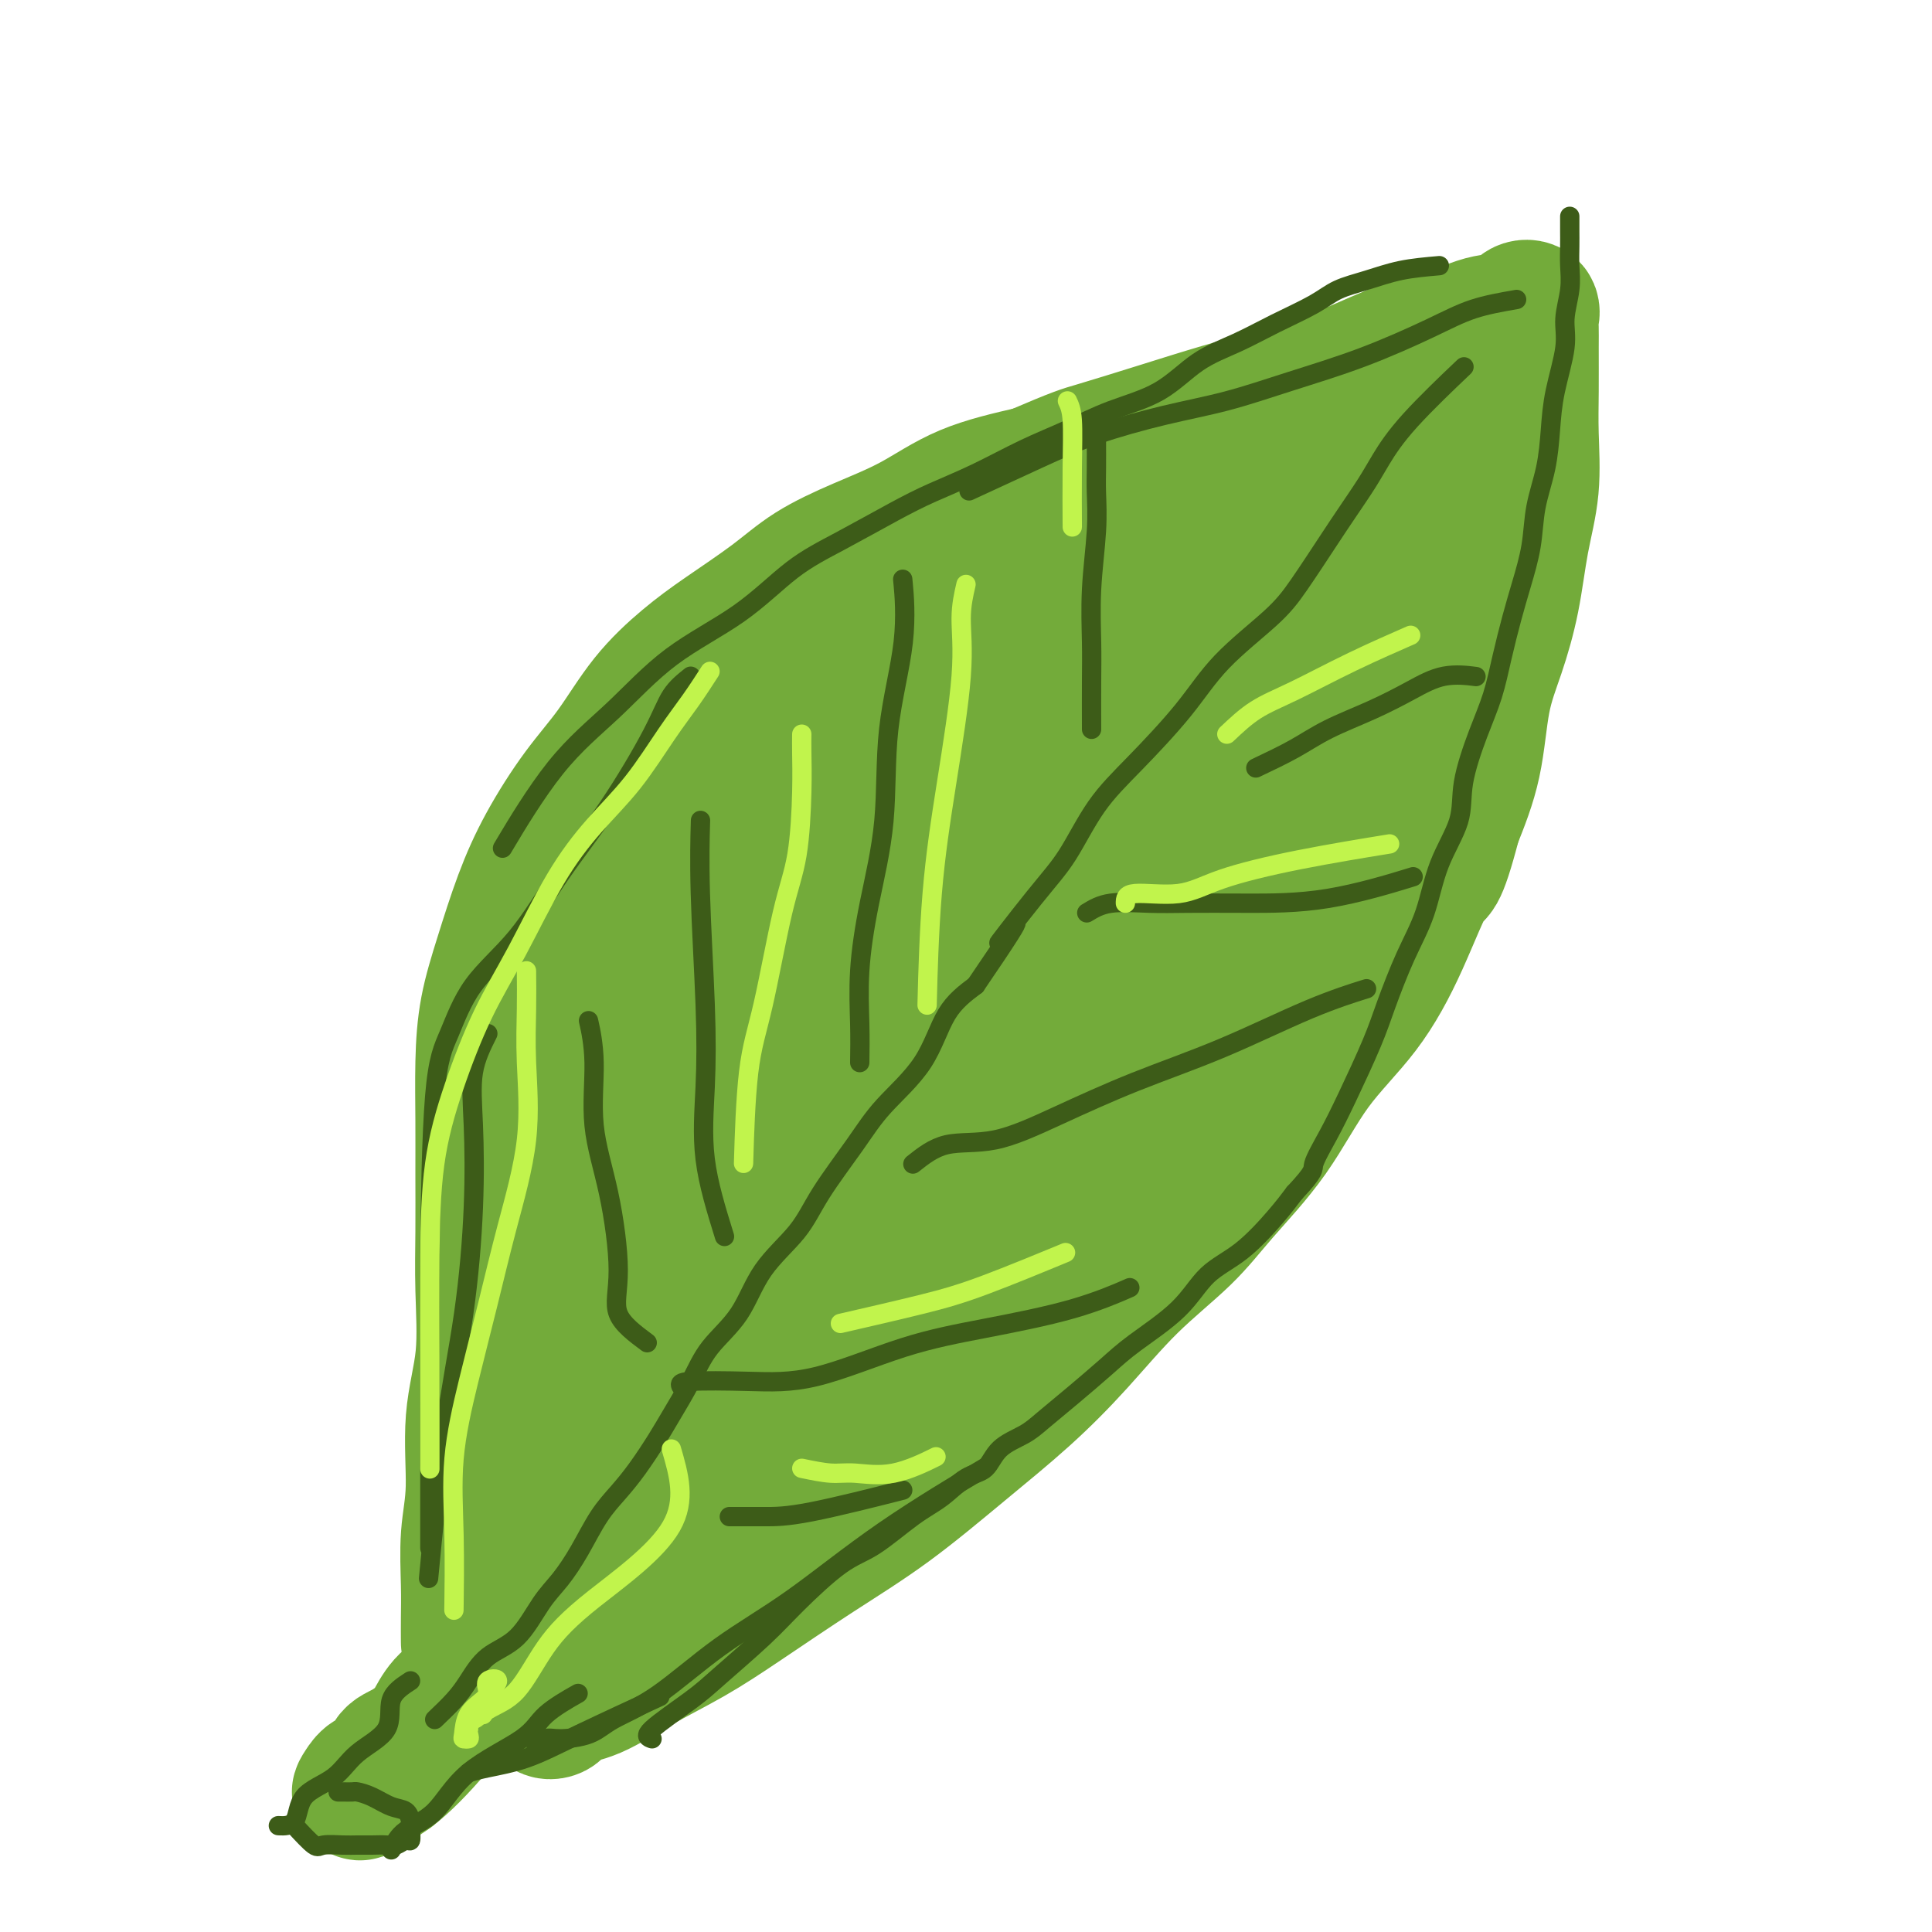 <svg viewBox='0 0 400 400' version='1.1' xmlns='http://www.w3.org/2000/svg' xmlns:xlink='http://www.w3.org/1999/xlink'><g fill='none' stroke='rgb(115,171,58)' stroke-width='28' stroke-linecap='round' stroke-linejoin='round'><path d='M97,340c-0.009,-1.567 -0.019,-3.135 0,-5c0.019,-1.865 0.065,-4.029 0,-7c-0.065,-2.971 -0.242,-6.751 0,-10c0.242,-3.249 0.902,-5.966 1,-10c0.098,-4.034 -0.366,-9.383 0,-14c0.366,-4.617 1.562,-8.501 2,-13c0.438,-4.499 0.117,-9.613 0,-14c-0.117,-4.387 -0.030,-8.049 0,-12c0.030,-3.951 0.002,-8.193 0,-12c-0.002,-3.807 0.021,-7.179 0,-11c-0.021,-3.821 -0.087,-8.092 0,-12c0.087,-3.908 0.328,-7.452 1,-11c0.672,-3.548 1.777,-7.098 3,-11c1.223,-3.902 2.564,-8.155 4,-12c1.436,-3.845 2.966,-7.283 5,-11c2.034,-3.717 4.573,-7.713 7,-11c2.427,-3.287 4.741,-5.865 7,-9c2.259,-3.135 4.463,-6.827 7,-10c2.537,-3.173 5.409,-5.828 8,-8c2.591,-2.172 4.902,-3.860 8,-6c3.098,-2.140 6.983,-4.733 10,-7c3.017,-2.267 5.168,-4.210 8,-6c2.832,-1.790 6.347,-3.428 10,-5c3.653,-1.572 7.445,-3.077 11,-5c3.555,-1.923 6.873,-4.264 11,-6c4.127,-1.736 9.064,-2.868 14,-4'/><path d='M214,98c9.433,-4.035 10.015,-4.121 13,-5c2.985,-0.879 8.372,-2.551 13,-4c4.628,-1.449 8.496,-2.676 13,-4c4.504,-1.324 9.644,-2.744 14,-4c4.356,-1.256 7.927,-2.349 12,-4c4.073,-1.651 8.648,-3.861 12,-5c3.352,-1.139 5.480,-1.207 8,-2c2.520,-0.793 5.432,-2.312 8,-3c2.568,-0.688 4.793,-0.547 6,-1c1.207,-0.453 1.395,-1.501 2,-2c0.605,-0.499 1.626,-0.450 2,0c0.374,0.450 0.100,1.301 0,2c-0.100,0.699 -0.025,1.246 0,2c0.025,0.754 0.001,1.715 0,4c-0.001,2.285 0.023,5.895 0,9c-0.023,3.105 -0.092,5.706 0,9c0.092,3.294 0.344,7.280 0,11c-0.344,3.720 -1.284,7.172 -2,11c-0.716,3.828 -1.208,8.031 -2,12c-0.792,3.969 -1.882,7.703 -3,11c-1.118,3.297 -2.262,6.157 -3,10c-0.738,3.843 -1.068,8.669 -2,13c-0.932,4.331 -2.466,8.165 -4,12'/><path d='M301,170c-3.338,12.792 -3.683,10.272 -5,12c-1.317,1.728 -3.607,7.705 -6,13c-2.393,5.295 -4.890,9.907 -8,14c-3.110,4.093 -6.834,7.667 -10,12c-3.166,4.333 -5.774,9.424 -9,14c-3.226,4.576 -7.071,8.635 -10,12c-2.929,3.365 -4.944,6.036 -8,9c-3.056,2.964 -7.154,6.222 -11,10c-3.846,3.778 -7.441,8.078 -11,12c-3.559,3.922 -7.081,7.468 -11,11c-3.919,3.532 -8.234,7.052 -13,11c-4.766,3.948 -9.983,8.326 -15,12c-5.017,3.674 -9.834,6.644 -15,10c-5.166,3.356 -10.680,7.097 -15,10c-4.320,2.903 -7.447,4.967 -11,7c-3.553,2.033 -7.534,4.035 -11,6c-3.466,1.965 -6.417,3.892 -9,5c-2.583,1.108 -4.796,1.395 -6,2c-1.204,0.605 -1.397,1.527 -2,2c-0.603,0.473 -1.615,0.498 -2,0c-0.385,-0.498 -0.142,-1.519 0,-2c0.142,-0.481 0.183,-0.423 0,-1c-0.183,-0.577 -0.592,-1.788 -1,-3'/><path d='M112,348c-0.581,-1.518 -0.534,-2.314 -1,-4c-0.466,-1.686 -1.445,-4.264 -2,-7c-0.555,-2.736 -0.684,-5.632 -1,-9c-0.316,-3.368 -0.817,-7.207 -1,-11c-0.183,-3.793 -0.048,-7.539 0,-12c0.048,-4.461 0.009,-9.637 0,-14c-0.009,-4.363 0.013,-7.911 0,-12c-0.013,-4.089 -0.062,-8.717 0,-13c0.062,-4.283 0.234,-8.219 1,-12c0.766,-3.781 2.127,-7.406 3,-11c0.873,-3.594 1.259,-7.157 2,-11c0.741,-3.843 1.839,-7.965 3,-12c1.161,-4.035 2.387,-7.983 4,-11c1.613,-3.017 3.613,-5.103 6,-9c2.387,-3.897 5.161,-9.604 8,-14c2.839,-4.396 5.745,-7.482 9,-11c3.255,-3.518 6.860,-7.469 10,-11c3.140,-3.531 5.815,-6.641 9,-10c3.185,-3.359 6.881,-6.968 10,-10c3.119,-3.032 5.663,-5.489 9,-8c3.337,-2.511 7.469,-5.077 10,-7c2.531,-1.923 3.460,-3.205 6,-5c2.540,-1.795 6.690,-4.105 10,-6c3.310,-1.895 5.780,-3.375 9,-5c3.220,-1.625 7.189,-3.395 11,-5c3.811,-1.605 7.463,-3.043 11,-4c3.537,-0.957 6.958,-1.432 10,-2c3.042,-0.568 5.704,-1.230 9,-2c3.296,-0.770 7.228,-1.649 10,-2c2.772,-0.351 4.386,-0.176 6,0'/><path d='M273,98c6.577,-0.894 5.521,-0.129 6,0c0.479,0.129 2.493,-0.378 4,-1c1.507,-0.622 2.508,-1.358 4,-2c1.492,-0.642 3.477,-1.189 5,-2c1.523,-0.811 2.584,-1.887 4,-3c1.416,-1.113 3.186,-2.263 5,-3c1.814,-0.737 3.670,-1.060 5,-2c1.330,-0.940 2.132,-2.497 3,-3c0.868,-0.503 1.802,0.048 2,0c0.198,-0.048 -0.339,-0.696 0,-1c0.339,-0.304 1.555,-0.265 2,0c0.445,0.265 0.120,0.758 0,1c-0.120,0.242 -0.036,0.235 0,1c0.036,0.765 0.025,2.301 0,4c-0.025,1.699 -0.064,3.559 0,6c0.064,2.441 0.232,5.462 0,8c-0.232,2.538 -0.864,4.593 -2,8c-1.136,3.407 -2.777,8.166 -4,12c-1.223,3.834 -2.027,6.744 -4,11c-1.973,4.256 -5.114,9.858 -8,15c-2.886,5.142 -5.517,9.825 -8,15c-2.483,5.175 -4.817,10.842 -8,16c-3.183,5.158 -7.214,9.805 -11,15c-3.786,5.195 -7.327,10.937 -11,16c-3.673,5.063 -7.478,9.447 -12,15c-4.522,5.553 -9.761,12.277 -15,19'/><path d='M230,243c-10.165,12.821 -11.079,12.373 -14,15c-2.921,2.627 -7.849,8.330 -12,13c-4.151,4.670 -7.524,8.305 -12,12c-4.476,3.695 -10.056,7.448 -14,11c-3.944,3.552 -6.253,6.904 -9,10c-2.747,3.096 -5.930,5.937 -9,8c-3.070,2.063 -6.025,3.347 -9,5c-2.975,1.653 -5.970,3.675 -8,5c-2.030,1.325 -3.094,1.952 -5,3c-1.906,1.048 -4.654,2.518 -6,3c-1.346,0.482 -1.289,-0.025 -2,0c-0.711,0.025 -2.190,0.583 -3,1c-0.810,0.417 -0.950,0.694 -1,0c-0.050,-0.694 -0.010,-2.361 0,-4c0.010,-1.639 -0.012,-3.252 0,-5c0.012,-1.748 0.056,-3.631 0,-6c-0.056,-2.369 -0.213,-5.223 0,-8c0.213,-2.777 0.797,-5.477 1,-8c0.203,-2.523 0.027,-4.870 0,-8c-0.027,-3.130 0.095,-7.042 1,-11c0.905,-3.958 2.593,-7.961 4,-12c1.407,-4.039 2.532,-8.114 4,-12c1.468,-3.886 3.280,-7.585 5,-12c1.720,-4.415 3.349,-9.547 5,-14c1.651,-4.453 3.326,-8.226 5,-12'/><path d='M151,217c4.844,-11.780 5.454,-10.230 7,-12c1.546,-1.770 4.027,-6.859 7,-12c2.973,-5.141 6.439,-10.332 9,-14c2.561,-3.668 4.218,-5.813 7,-9c2.782,-3.187 6.690,-7.418 10,-11c3.310,-3.582 6.024,-6.516 9,-9c2.976,-2.484 6.216,-4.519 10,-7c3.784,-2.481 8.114,-5.408 12,-8c3.886,-2.592 7.329,-4.847 11,-7c3.671,-2.153 7.570,-4.203 11,-6c3.430,-1.797 6.392,-3.341 10,-5c3.608,-1.659 7.863,-3.432 11,-5c3.137,-1.568 5.157,-2.932 8,-4c2.843,-1.068 6.509,-1.841 9,-3c2.491,-1.159 3.806,-2.703 6,-4c2.194,-1.297 5.268,-2.347 7,-3c1.732,-0.653 2.124,-0.909 3,-1c0.876,-0.091 2.237,-0.018 3,0c0.763,0.018 0.929,-0.018 1,0c0.071,0.018 0.047,0.090 0,1c-0.047,0.910 -0.118,2.659 0,4c0.118,1.341 0.423,2.273 0,4c-0.423,1.727 -1.575,4.247 -3,7c-1.425,2.753 -3.124,5.738 -5,9c-1.876,3.262 -3.928,6.801 -7,11c-3.072,4.199 -7.163,9.057 -11,14c-3.837,4.943 -7.418,9.972 -11,15'/><path d='M265,162c-7.873,10.703 -10.555,12.960 -15,17c-4.445,4.040 -10.653,9.862 -16,16c-5.347,6.138 -9.832,12.594 -15,18c-5.168,5.406 -11.020,9.764 -17,15c-5.980,5.236 -12.088,11.350 -17,16c-4.912,4.650 -8.630,7.837 -13,12c-4.370,4.163 -9.394,9.302 -14,14c-4.606,4.698 -8.793,8.953 -12,13c-3.207,4.047 -5.434,7.884 -8,11c-2.566,3.116 -5.472,5.509 -8,8c-2.528,2.491 -4.677,5.080 -6,7c-1.323,1.920 -1.818,3.169 -2,4c-0.182,0.831 -0.050,1.242 0,1c0.050,-0.242 0.017,-1.138 0,-2c-0.017,-0.862 -0.018,-1.692 0,-3c0.018,-1.308 0.054,-3.094 0,-5c-0.054,-1.906 -0.200,-3.930 0,-7c0.200,-3.070 0.746,-7.185 1,-11c0.254,-3.815 0.217,-7.331 1,-12c0.783,-4.669 2.388,-10.493 3,-16c0.612,-5.507 0.233,-10.698 1,-15c0.767,-4.302 2.679,-7.716 4,-12c1.321,-4.284 2.050,-9.438 3,-14c0.950,-4.562 2.121,-8.532 4,-13c1.879,-4.468 4.468,-9.434 7,-14c2.532,-4.566 5.009,-8.733 8,-13c2.991,-4.267 6.495,-8.633 10,-13'/><path d='M164,164c5.018,-5.719 8.563,-7.015 13,-10c4.437,-2.985 9.766,-7.659 14,-11c4.234,-3.341 7.374,-5.348 11,-7c3.626,-1.652 7.736,-2.951 12,-5c4.264,-2.049 8.680,-4.850 12,-6c3.320,-1.150 5.544,-0.648 8,-1c2.456,-0.352 5.143,-1.556 7,-2c1.857,-0.444 2.884,-0.126 4,0c1.116,0.126 2.321,0.061 3,0c0.679,-0.061 0.830,-0.116 1,0c0.170,0.116 0.357,0.404 0,2c-0.357,1.596 -1.258,4.501 -4,9c-2.742,4.499 -7.325,10.593 -14,19c-6.675,8.407 -15.443,19.129 -23,29c-7.557,9.871 -13.904,18.892 -21,28c-7.096,9.108 -14.939,18.302 -22,27c-7.061,8.698 -13.338,16.901 -19,24c-5.662,7.099 -10.708,13.093 -14,18c-3.292,4.907 -4.829,8.725 -6,11c-1.171,2.275 -1.976,3.006 -3,4c-1.024,0.994 -2.267,2.251 0,1c2.267,-1.251 8.044,-5.010 15,-11c6.956,-5.990 15.090,-14.210 23,-23c7.910,-8.790 15.594,-18.150 24,-28c8.406,-9.850 17.532,-20.190 26,-31c8.468,-10.810 16.276,-22.088 23,-31c6.724,-8.912 12.362,-15.456 18,-22'/><path d='M252,148c16.254,-20.438 11.390,-15.533 11,-15c-0.390,0.533 3.694,-3.306 6,-6c2.306,-2.694 2.835,-4.243 3,-5c0.165,-0.757 -0.033,-0.723 0,-1c0.033,-0.277 0.297,-0.864 0,1c-0.297,1.864 -1.155,6.181 -3,10c-1.845,3.819 -4.675,7.142 -8,13c-3.325,5.858 -7.143,14.250 -11,22c-3.857,7.750 -7.754,14.856 -13,24c-5.246,9.144 -11.843,20.324 -18,31c-6.157,10.676 -11.875,20.847 -17,29c-5.125,8.153 -9.656,14.290 -14,20c-4.344,5.710 -8.500,10.995 -12,15c-3.500,4.005 -6.344,6.731 -8,9c-1.656,2.269 -2.124,4.081 -3,5c-0.876,0.919 -2.160,0.945 -3,1c-0.840,0.055 -1.236,0.138 0,-3c1.236,-3.138 4.104,-9.499 7,-16c2.896,-6.501 5.821,-13.144 9,-20c3.179,-6.856 6.614,-13.925 11,-21c4.386,-7.075 9.724,-14.158 15,-21c5.276,-6.842 10.491,-13.445 17,-22c6.509,-8.555 14.312,-19.063 21,-26c6.688,-6.937 12.260,-10.304 18,-16c5.740,-5.696 11.649,-13.720 17,-19c5.351,-5.280 10.146,-7.817 13,-10c2.854,-2.183 3.768,-4.011 5,-6c1.232,-1.989 2.780,-4.140 1,-3c-1.780,1.140 -6.890,5.570 -12,10'/><path d='M284,128c-5.778,4.859 -14.223,12.006 -23,20c-8.777,7.994 -17.887,16.834 -27,26c-9.113,9.166 -18.228,18.658 -28,28c-9.772,9.342 -20.202,18.533 -28,27c-7.798,8.467 -12.964,16.211 -18,22c-5.036,5.789 -9.943,9.623 -13,13c-3.057,3.377 -4.265,6.297 -5,8c-0.735,1.703 -0.997,2.188 -1,3c-0.003,0.812 0.254,1.951 0,2c-0.254,0.049 -1.019,-0.992 2,-5c3.019,-4.008 9.821,-10.983 15,-17c5.179,-6.017 8.736,-11.077 12,-16c3.264,-4.923 6.237,-9.710 10,-15c3.763,-5.290 8.318,-11.082 11,-15c2.682,-3.918 3.492,-5.962 4,-7c0.508,-1.038 0.715,-1.071 1,-2c0.285,-0.929 0.648,-2.753 1,-2c0.352,0.753 0.693,4.083 0,7c-0.693,2.917 -2.420,5.421 -4,8c-1.580,2.579 -3.014,5.235 -5,9c-1.986,3.765 -4.523,8.640 -7,13c-2.477,4.360 -4.894,8.203 -7,12c-2.106,3.797 -3.903,7.546 -6,11c-2.097,3.454 -4.496,6.613 -7,10c-2.504,3.387 -5.115,7.001 -7,10c-1.885,2.999 -3.046,5.384 -5,8c-1.954,2.616 -4.701,5.462 -7,8c-2.299,2.538 -4.149,4.769 -6,7'/><path d='M136,301c-5.822,7.961 -4.377,6.364 -5,7c-0.623,0.636 -3.314,3.507 -5,6c-1.686,2.493 -2.369,4.609 -4,7c-1.631,2.391 -4.212,5.056 -6,7c-1.788,1.944 -2.785,3.168 -4,5c-1.215,1.832 -2.650,4.271 -4,6c-1.350,1.729 -2.617,2.749 -4,4c-1.383,1.251 -2.883,2.732 -4,4c-1.117,1.268 -1.853,2.322 -3,3c-1.147,0.678 -2.707,0.981 -4,2c-1.293,1.019 -2.319,2.753 -3,4c-0.681,1.247 -1.015,2.007 -2,3c-0.985,0.993 -2.620,2.219 -4,3c-1.380,0.781 -2.504,1.116 -3,2c-0.496,0.884 -0.365,2.317 -1,3c-0.635,0.683 -2.036,0.616 -3,1c-0.964,0.384 -1.490,1.219 -2,2c-0.510,0.781 -1.003,1.509 0,1c1.003,-0.509 3.501,-2.254 6,-4'/><path d='M81,367c2.486,-1.891 5.700,-5.118 9,-9c3.300,-3.882 6.685,-8.419 11,-13c4.315,-4.581 9.560,-9.205 14,-14c4.440,-4.795 8.075,-9.761 12,-15c3.925,-5.239 8.140,-10.752 12,-16c3.860,-5.248 7.366,-10.231 11,-15c3.634,-4.769 7.397,-9.322 10,-15c2.603,-5.678 4.046,-12.479 6,-18c1.954,-5.521 4.417,-9.760 7,-15c2.583,-5.240 5.285,-11.480 8,-17c2.715,-5.520 5.443,-10.318 8,-16c2.557,-5.682 4.943,-12.246 8,-18c3.057,-5.754 6.786,-10.696 10,-16c3.214,-5.304 5.912,-10.969 9,-16c3.088,-5.031 6.566,-9.429 9,-13c2.434,-3.571 3.822,-6.317 6,-9c2.178,-2.683 5.144,-5.304 7,-7c1.856,-1.696 2.602,-2.468 3,-3c0.398,-0.532 0.446,-0.824 1,-1c0.554,-0.176 1.612,-0.235 2,0c0.388,0.235 0.104,0.764 0,1c-0.104,0.236 -0.028,0.179 0,2c0.028,1.821 0.008,5.520 0,7c-0.008,1.480 -0.004,0.740 0,0'/></g>
<g fill='none' stroke='rgb(61,92,24)' stroke-width='4' stroke-linecap='round' stroke-linejoin='round'><path d='M85,348c-1.731,1.128 -3.462,2.256 -4,4c-0.538,1.744 0.118,4.103 -1,6c-1.118,1.897 -4.009,3.331 -6,5c-1.991,1.669 -3.080,3.571 -5,5c-1.920,1.429 -4.669,2.383 -6,4c-1.331,1.617 -1.243,3.897 -2,5c-0.757,1.103 -2.359,1.029 -3,1c-0.641,-0.029 -0.320,-0.015 0,0'/><path d='M61,378c1.566,1.691 3.132,3.381 4,4c0.868,0.619 1.037,0.165 2,0c0.963,-0.165 2.719,-0.043 4,0c1.281,0.043 2.087,0.007 3,0c0.913,-0.007 1.933,0.014 3,0c1.067,-0.014 2.181,-0.063 3,0c0.819,0.063 1.344,0.238 2,0c0.656,-0.238 1.444,-0.889 2,-1c0.556,-0.111 0.879,0.317 1,0c0.121,-0.317 0.038,-1.379 0,-2c-0.038,-0.621 -0.033,-0.800 0,-1c0.033,-0.200 0.093,-0.422 0,-1c-0.093,-0.578 -0.338,-1.514 -1,-2c-0.662,-0.486 -1.739,-0.523 -3,-1c-1.261,-0.477 -2.706,-1.396 -4,-2c-1.294,-0.604 -2.438,-0.894 -3,-1c-0.562,-0.106 -0.542,-0.028 -1,0c-0.458,0.028 -1.392,0.008 -2,0c-0.608,-0.008 -0.888,-0.002 -1,0c-0.112,0.002 -0.056,0.001 0,0'/><path d='M81,383c0.719,-1.432 1.438,-2.864 3,-4c1.562,-1.136 3.968,-1.976 6,-4c2.032,-2.024 3.691,-5.233 7,-8c3.309,-2.767 8.268,-5.092 11,-7c2.732,-1.908 3.235,-3.398 5,-5c1.765,-1.602 4.790,-3.315 6,-4c1.210,-0.685 0.605,-0.343 0,0'/><path d='M90,356c1.432,-1.370 2.865,-2.740 4,-4c1.135,-1.260 1.973,-2.411 3,-4c1.027,-1.589 2.245,-3.616 4,-5c1.755,-1.384 4.048,-2.127 6,-4c1.952,-1.873 3.565,-4.877 5,-7c1.435,-2.123 2.694,-3.363 4,-5c1.306,-1.637 2.660,-3.669 4,-6c1.340,-2.331 2.664,-4.960 4,-7c1.336,-2.040 2.682,-3.492 4,-5c1.318,-1.508 2.608,-3.073 4,-5c1.392,-1.927 2.886,-4.216 4,-6c1.114,-1.784 1.849,-3.062 3,-5c1.151,-1.938 2.720,-4.536 4,-7c1.280,-2.464 2.271,-4.794 4,-7c1.729,-2.206 4.194,-4.289 6,-7c1.806,-2.711 2.951,-6.049 5,-9c2.049,-2.951 5.002,-5.516 7,-8c1.998,-2.484 3.039,-4.887 5,-8c1.961,-3.113 4.840,-6.936 7,-10c2.160,-3.064 3.600,-5.368 6,-8c2.400,-2.632 5.762,-5.593 8,-9c2.238,-3.407 3.354,-7.259 5,-10c1.646,-2.741 3.823,-4.370 6,-6'/><path d='M202,204c14.106,-20.631 6.372,-10.708 5,-9c-1.372,1.708 3.618,-4.798 7,-9c3.382,-4.202 5.155,-6.101 7,-9c1.845,-2.899 3.764,-6.798 6,-10c2.236,-3.202 4.791,-5.706 8,-9c3.209,-3.294 7.072,-7.377 10,-11c2.928,-3.623 4.922,-6.785 8,-10c3.078,-3.215 7.240,-6.485 10,-9c2.760,-2.515 4.117,-4.277 6,-7c1.883,-2.723 4.293,-6.406 6,-9c1.707,-2.594 2.711,-4.098 4,-6c1.289,-1.902 2.862,-4.203 4,-6c1.138,-1.797 1.841,-3.090 3,-5c1.159,-1.910 2.774,-4.437 6,-8c3.226,-3.563 8.065,-8.161 10,-10c1.935,-1.839 0.968,-0.920 0,0'/><path d='M97,367c0.998,-0.292 1.997,-0.584 4,-1c2.003,-0.416 5.011,-0.957 8,-2c2.989,-1.043 5.959,-2.589 11,-5c5.041,-2.411 12.155,-5.689 15,-7c2.845,-1.311 1.423,-0.656 0,0'/><path d='M111,362c0.661,-0.857 1.321,-1.715 2,-2c0.679,-0.285 1.375,0.002 3,0c1.625,-0.002 4.179,-0.293 6,-1c1.821,-0.707 2.907,-1.830 5,-3c2.093,-1.170 5.191,-2.385 9,-5c3.809,-2.615 8.330,-6.629 13,-10c4.670,-3.371 9.489,-6.099 15,-10c5.511,-3.901 11.715,-8.973 19,-14c7.285,-5.027 15.653,-10.008 19,-12c3.347,-1.992 1.674,-0.996 0,0'/><path d='M135,360c-0.786,-0.263 -1.573,-0.527 0,-2c1.573,-1.473 5.504,-4.156 8,-6c2.496,-1.844 3.557,-2.850 6,-5c2.443,-2.150 6.270,-5.443 9,-8c2.730,-2.557 4.364,-4.377 7,-7c2.636,-2.623 6.273,-6.048 9,-8c2.727,-1.952 4.544,-2.433 7,-4c2.456,-1.567 5.551,-4.222 8,-6c2.449,-1.778 4.252,-2.678 6,-4c1.748,-1.322 3.442,-3.066 5,-4c1.558,-0.934 2.980,-1.059 4,-2c1.020,-0.941 1.637,-2.698 3,-4c1.363,-1.302 3.472,-2.148 5,-3c1.528,-0.852 2.473,-1.709 4,-3c1.527,-1.291 3.634,-3.016 6,-5c2.366,-1.984 4.990,-4.225 7,-6c2.010,-1.775 3.405,-3.083 6,-5c2.595,-1.917 6.389,-4.445 9,-7c2.611,-2.555 4.040,-5.139 6,-7c1.960,-1.861 4.451,-3.001 7,-5c2.549,-1.999 5.157,-4.857 7,-7c1.843,-2.143 2.922,-3.572 4,-5'/><path d='M268,247c4.483,-4.797 3.689,-4.788 4,-6c0.311,-1.212 1.727,-3.644 3,-6c1.273,-2.356 2.403,-4.636 4,-8c1.597,-3.364 3.661,-7.814 5,-11c1.339,-3.186 1.953,-5.109 3,-8c1.047,-2.891 2.527,-6.750 4,-10c1.473,-3.250 2.939,-5.889 4,-9c1.061,-3.111 1.716,-6.692 3,-10c1.284,-3.308 3.198,-6.342 4,-9c0.802,-2.658 0.494,-4.940 1,-8c0.506,-3.060 1.826,-6.899 3,-10c1.174,-3.101 2.202,-5.464 3,-8c0.798,-2.536 1.364,-5.246 2,-8c0.636,-2.754 1.340,-5.553 2,-8c0.660,-2.447 1.276,-4.543 2,-7c0.724,-2.457 1.555,-5.276 2,-8c0.445,-2.724 0.505,-5.354 1,-8c0.495,-2.646 1.424,-5.308 2,-8c0.576,-2.692 0.799,-5.416 1,-8c0.201,-2.584 0.379,-5.030 1,-8c0.621,-2.970 1.683,-6.464 2,-9c0.317,-2.536 -0.111,-4.112 0,-6c0.111,-1.888 0.762,-4.087 1,-6c0.238,-1.913 0.064,-3.539 0,-5c-0.064,-1.461 -0.017,-2.756 0,-4c0.017,-1.244 0.005,-2.437 0,-3c-0.005,-0.563 -0.001,-0.498 0,-1c0.001,-0.502 0.000,-1.572 0,-2c-0.000,-0.428 -0.000,-0.214 0,0'/><path d='M314,62c-3.110,0.541 -6.220,1.082 -9,2c-2.780,0.918 -5.230,2.212 -9,4c-3.770,1.788 -8.861,4.070 -14,6c-5.139,1.930 -10.326,3.507 -15,5c-4.674,1.493 -8.834,2.902 -13,4c-4.166,1.098 -8.337,1.885 -13,3c-4.663,1.115 -9.817,2.556 -14,4c-4.183,1.444 -7.395,2.889 -12,5c-4.605,2.111 -10.601,4.889 -13,6c-2.399,1.111 -1.199,0.556 0,0'/><path d='M298,55c-2.744,0.239 -5.487,0.478 -8,1c-2.513,0.522 -4.795,1.325 -7,2c-2.205,0.675 -4.335,1.220 -6,2c-1.665,0.780 -2.867,1.794 -5,3c-2.133,1.206 -5.197,2.604 -8,4c-2.803,1.396 -5.345,2.789 -8,4c-2.655,1.211 -5.423,2.241 -8,4c-2.577,1.759 -4.962,4.249 -8,6c-3.038,1.751 -6.730,2.765 -10,4c-3.270,1.235 -6.119,2.691 -9,4c-2.881,1.309 -5.793,2.471 -9,4c-3.207,1.529 -6.710,3.427 -10,5c-3.290,1.573 -6.368,2.823 -9,4c-2.632,1.177 -4.818,2.280 -8,4c-3.182,1.720 -7.360,4.056 -11,6c-3.640,1.944 -6.740,3.496 -10,6c-3.260,2.504 -6.679,5.959 -11,9c-4.321,3.041 -9.545,5.669 -14,9c-4.455,3.331 -8.143,7.367 -12,11c-3.857,3.633 -7.885,6.863 -12,12c-4.115,5.137 -8.319,12.182 -10,15c-1.681,2.818 -0.841,1.409 0,0'/><path d='M143,140c-1.444,1.150 -2.889,2.300 -4,4c-1.111,1.700 -1.889,3.952 -4,8c-2.111,4.048 -5.555,9.894 -9,15c-3.445,5.106 -6.891,9.473 -10,14c-3.109,4.527 -5.880,9.214 -9,13c-3.120,3.786 -6.587,6.672 -9,10c-2.413,3.328 -3.771,7.100 -5,10c-1.229,2.900 -2.329,4.928 -3,13c-0.671,8.072 -0.912,22.188 -1,31c-0.088,8.812 -0.024,12.321 0,17c0.024,4.679 0.006,10.529 0,19c-0.006,8.471 -0.002,19.563 0,24c0.002,4.437 0.001,2.218 0,0'/><path d='M101,214c-1.259,2.511 -2.517,5.023 -3,8c-0.483,2.977 -0.189,6.420 0,11c0.189,4.580 0.274,10.296 0,17c-0.274,6.704 -0.909,14.395 -2,22c-1.091,7.605 -2.640,15.124 -4,25c-1.360,9.876 -2.531,22.107 -3,27c-0.469,4.893 -0.234,2.446 0,0'/><path d='M226,151c-0.008,-3.572 -0.016,-7.144 0,-10c0.016,-2.856 0.057,-4.996 0,-8c-0.057,-3.004 -0.211,-6.871 0,-11c0.211,-4.129 0.789,-8.519 1,-12c0.211,-3.481 0.057,-6.053 0,-8c-0.057,-1.947 -0.016,-3.271 0,-5c0.016,-1.729 0.008,-3.865 0,-6'/><path d='M178,220c0.037,-2.455 0.073,-4.910 0,-8c-0.073,-3.090 -0.257,-6.816 0,-11c0.257,-4.184 0.955,-8.825 2,-14c1.045,-5.175 2.438,-10.884 3,-17c0.563,-6.116 0.295,-12.639 1,-19c0.705,-6.361 2.382,-12.559 3,-18c0.618,-5.441 0.177,-10.126 0,-12c-0.177,-1.874 -0.088,-0.937 0,0'/><path d='M150,256c-1.682,-5.423 -3.365,-10.845 -4,-16c-0.635,-5.155 -0.223,-10.041 0,-15c0.223,-4.959 0.256,-9.989 0,-17c-0.256,-7.011 -0.800,-16.003 -1,-23c-0.200,-6.997 -0.057,-11.999 0,-14c0.057,-2.001 0.029,-1.000 0,0'/><path d='M134,278c-2.572,-1.912 -5.143,-3.824 -6,-6c-0.857,-2.176 0.001,-4.616 0,-9c-0.001,-4.384 -0.862,-10.714 -2,-16c-1.138,-5.286 -2.552,-9.530 -3,-14c-0.448,-4.470 0.072,-9.165 0,-13c-0.072,-3.835 -0.735,-6.810 -1,-8c-0.265,-1.190 -0.133,-0.595 0,0'/><path d='M260,159c2.808,-1.333 5.617,-2.666 8,-4c2.383,-1.334 4.342,-2.669 7,-4c2.658,-1.331 6.016,-2.658 9,-4c2.984,-1.342 5.594,-2.700 8,-4c2.406,-1.300 4.609,-2.542 7,-3c2.391,-0.458 4.969,-0.131 6,0c1.031,0.131 0.516,0.065 0,0'/><path d='M225,189c1.380,-0.845 2.761,-1.690 5,-2c2.239,-0.310 5.338,-0.084 8,0c2.662,0.084 4.887,0.025 8,0c3.113,-0.025 7.113,-0.017 12,0c4.887,0.017 10.662,0.043 17,-1c6.338,-1.043 13.239,-3.155 16,-4c2.761,-0.845 1.380,-0.422 0,0'/><path d='M189,241c2.121,-1.683 4.242,-3.367 7,-4c2.758,-0.633 6.154,-0.216 10,-1c3.846,-0.784 8.142,-2.767 13,-5c4.858,-2.233 10.277,-4.714 16,-7c5.723,-2.286 11.751,-4.376 18,-7c6.249,-2.624 12.721,-5.784 18,-8c5.279,-2.216 9.365,-3.490 11,-4c1.635,-0.510 0.817,-0.255 0,0'/><path d='M141,287c-0.207,-0.411 -0.414,-0.822 2,-1c2.414,-0.178 7.449,-0.122 12,0c4.551,0.122 8.618,0.309 14,-1c5.382,-1.309 12.077,-4.113 18,-6c5.923,-1.887 11.072,-2.856 17,-4c5.928,-1.144 12.634,-2.462 18,-4c5.366,-1.538 9.390,-3.297 11,-4c1.610,-0.703 0.805,-0.352 0,0'/><path d='M151,314c2.333,-0.006 4.667,-0.012 7,0c2.333,0.012 4.667,0.042 10,-1c5.333,-1.042 13.667,-3.155 17,-4c3.333,-0.845 1.667,-0.423 0,0'/></g>
<g fill='none' stroke='rgb(193,244,76)' stroke-width='4' stroke-linecap='round' stroke-linejoin='round'><path d='M233,187c0.006,-0.910 0.011,-1.821 2,-2c1.989,-0.179 5.961,0.372 9,0c3.039,-0.372 5.144,-1.667 9,-3c3.856,-1.333 9.461,-2.705 16,-4c6.539,-1.295 14.011,-2.513 17,-3c2.989,-0.487 1.494,-0.244 0,0'/><path d='M254,152c1.906,-1.802 3.812,-3.604 6,-5c2.188,-1.396 4.659,-2.384 8,-4c3.341,-1.616 7.553,-3.858 12,-6c4.447,-2.142 9.128,-4.183 11,-5c1.872,-0.817 0.936,-0.408 0,0'/><path d='M221,83c0.423,0.887 0.845,1.774 1,4c0.155,2.226 0.042,5.792 0,10c-0.042,4.208 -0.012,9.060 0,11c0.012,1.940 0.006,0.970 0,0'/><path d='M200,121c-0.491,2.125 -0.983,4.250 -1,7c-0.017,2.750 0.440,6.124 0,12c-0.440,5.876 -1.778,14.256 -3,22c-1.222,7.744 -2.329,14.854 -3,23c-0.671,8.146 -0.906,17.327 -1,21c-0.094,3.673 -0.047,1.836 0,0'/><path d='M166,152c-0.013,1.117 -0.026,2.235 0,4c0.026,1.765 0.091,4.178 0,8c-0.091,3.822 -0.340,9.051 -1,13c-0.660,3.949 -1.732,6.616 -3,12c-1.268,5.384 -2.732,13.484 -4,19c-1.268,5.516 -2.341,8.447 -3,14c-0.659,5.553 -0.902,13.730 -1,17c-0.098,3.270 -0.049,1.635 0,0'/><path d='M147,139c-1.285,1.990 -2.571,3.980 -4,6c-1.429,2.020 -3.002,4.069 -5,7c-1.998,2.931 -4.420,6.745 -7,10c-2.580,3.255 -5.319,5.953 -8,9c-2.681,3.047 -5.303,6.444 -8,11c-2.697,4.556 -5.469,10.271 -8,15c-2.531,4.729 -4.822,8.473 -7,13c-2.178,4.527 -4.244,9.836 -6,15c-1.756,5.164 -3.203,10.182 -4,16c-0.797,5.818 -0.946,12.436 -1,19c-0.054,6.564 -0.015,13.075 0,21c0.015,7.925 0.004,17.264 0,21c-0.004,3.736 -0.002,1.868 0,0'/><path d='M109,201c0.026,2.502 0.051,5.004 0,8c-0.051,2.996 -0.180,6.485 0,11c0.180,4.515 0.668,10.055 0,16c-0.668,5.945 -2.490,12.293 -4,18c-1.510,5.707 -2.706,10.771 -4,16c-1.294,5.229 -2.687,10.622 -4,16c-1.313,5.378 -2.548,10.740 -3,16c-0.452,5.260 -0.122,10.416 0,16c0.122,5.584 0.035,11.595 0,14c-0.035,2.405 -0.017,1.202 0,0'/><path d='M166,304c2.148,0.447 4.297,0.893 6,1c1.703,0.107 2.962,-0.126 5,0c2.038,0.126 4.856,0.611 8,0c3.144,-0.611 6.612,-2.317 8,-3c1.388,-0.683 0.694,-0.341 0,0'/><path d='M174,274c6.161,-1.417 12.321,-2.833 17,-4c4.679,-1.167 7.875,-2.083 13,-4c5.125,-1.917 12.179,-4.833 15,-6c2.821,-1.167 1.411,-0.583 0,0'/><path d='M100,355c-1.260,0.113 -2.520,0.226 -3,1c-0.480,0.774 -0.180,2.209 0,3c0.180,0.791 0.240,0.938 0,1c-0.240,0.062 -0.782,0.039 -1,0c-0.218,-0.039 -0.114,-0.094 0,-1c0.114,-0.906 0.236,-2.662 1,-4c0.764,-1.338 2.170,-2.259 3,-3c0.830,-0.741 1.086,-1.304 1,-2c-0.086,-0.696 -0.513,-1.527 0,-2c0.513,-0.473 1.966,-0.588 2,0c0.034,0.588 -1.350,1.879 -2,3c-0.650,1.121 -0.566,2.071 -1,3c-0.434,0.929 -1.384,1.837 -2,2c-0.616,0.163 -0.897,-0.418 -1,0c-0.103,0.418 -0.030,1.834 0,2c0.030,0.166 0.015,-0.917 0,-2'/><path d='M97,356c-0.005,0.911 1.984,-0.811 4,-2c2.016,-1.189 4.060,-1.843 6,-4c1.940,-2.157 3.778,-5.815 6,-9c2.222,-3.185 4.829,-5.896 10,-10c5.171,-4.104 12.906,-9.601 16,-15c3.094,-5.399 1.547,-10.699 0,-16'/></g>
</svg>